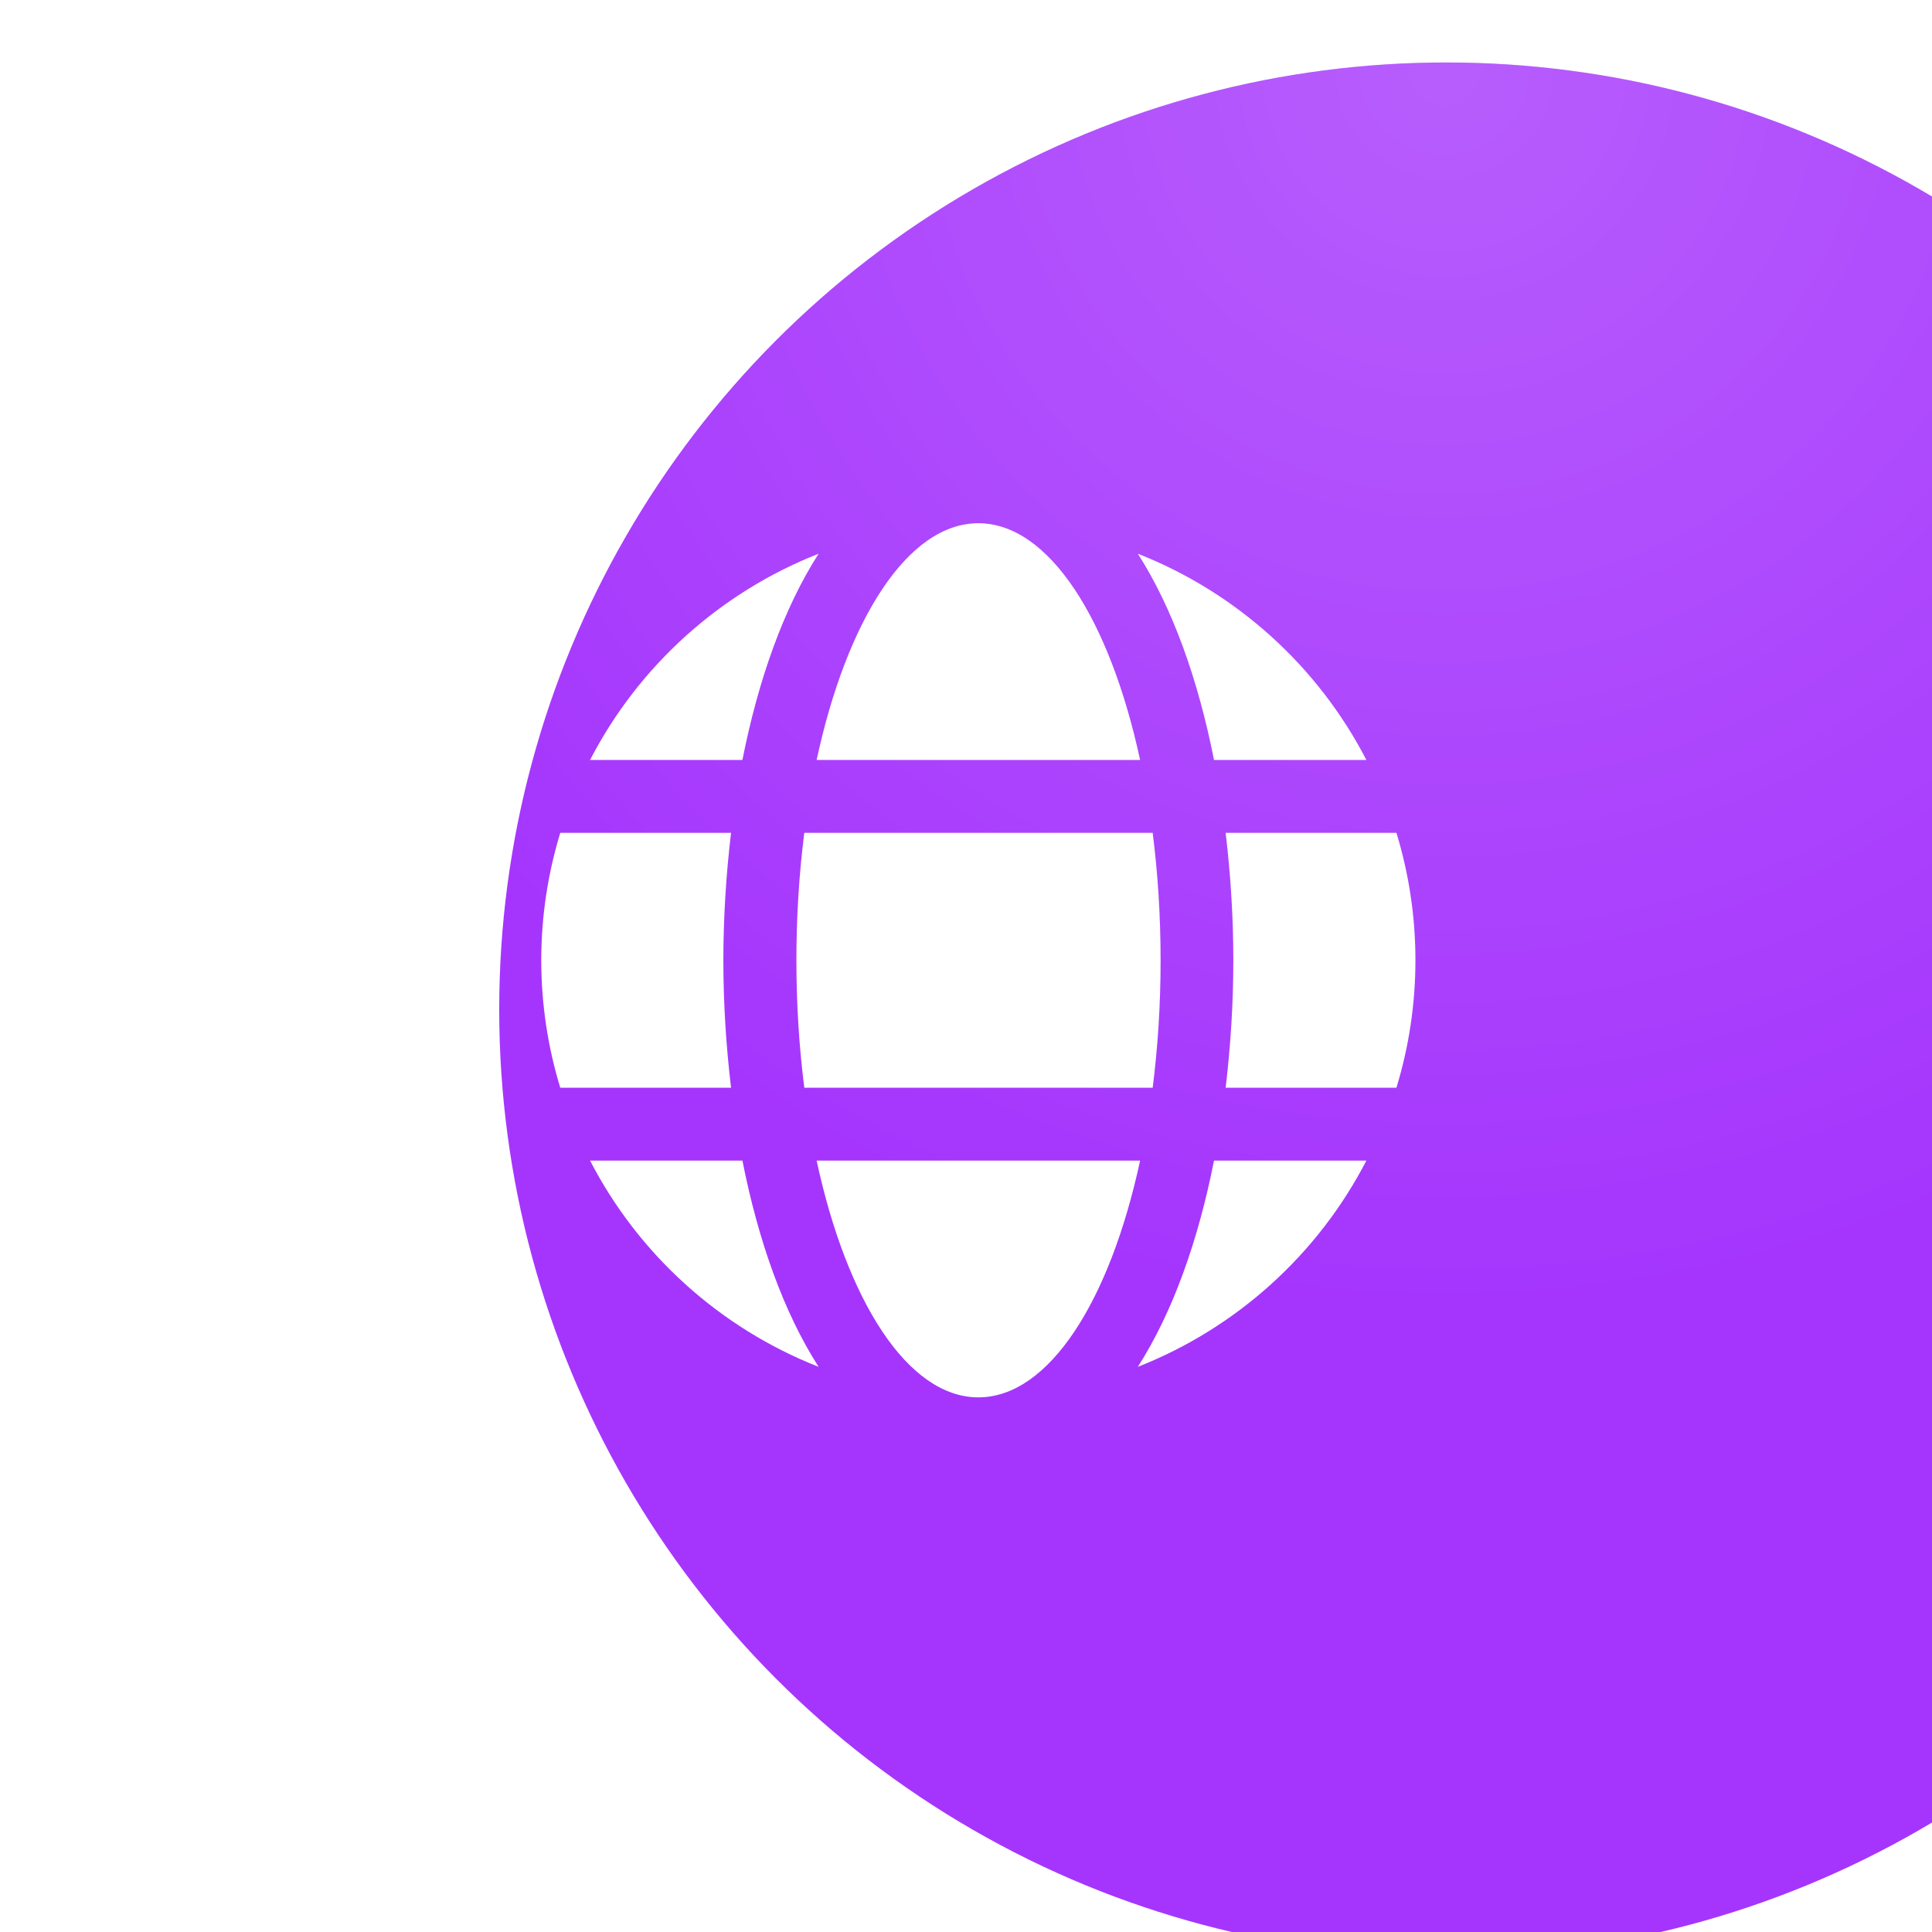 <?xml version="1.0" encoding="UTF-8"?> <svg xmlns="http://www.w3.org/2000/svg" width="51" height="51" viewBox="0 0 51 51" fill="none"> <g filter="url(#filter0_ii_1_482)"> <circle cx="25.826" cy="25.349" r="25" fill="#A535FD"></circle> <circle cx="25.826" cy="25.349" r="25" fill="url(#paint0_radial_1_482)" fill-opacity="0.2"></circle> </g> <path d="M21.557 30.637C22.356 34.347 23.966 36.887 25.826 36.887C27.687 36.887 29.297 34.347 30.096 30.637H21.557Z" fill="white"></path> <path d="M32.047 20.061H36.069C34.791 17.589 32.647 15.643 30.036 14.617C30.959 16.056 31.631 17.956 32.047 20.061Z" fill="white"></path> <path d="M30.428 21.984H21.232C21.096 23.049 21.023 24.178 21.023 25.349C21.023 26.52 21.096 27.649 21.232 28.714H30.428C30.563 27.649 30.637 26.52 30.637 25.349C30.637 24.178 30.563 23.049 30.428 21.984Z" fill="white"></path> <path d="M32.557 25.349C32.557 26.48 32.485 27.612 32.354 28.714H36.862C37.187 27.649 37.364 26.52 37.364 25.349C37.364 24.178 37.187 23.049 36.862 21.984H32.354C32.485 23.087 32.557 24.218 32.557 25.349Z" fill="white"></path> <path d="M30.096 20.061C29.297 16.352 27.687 13.812 25.826 13.812C23.966 13.812 22.356 16.352 21.557 20.061H30.096Z" fill="white"></path> <path d="M19.598 30.637H15.576C16.854 33.109 18.998 35.055 21.609 36.081C20.686 34.642 20.014 32.743 19.598 30.637Z" fill="white"></path> <path d="M19.095 25.349C19.095 24.218 19.167 23.087 19.298 21.984H14.79C14.465 23.049 14.288 24.178 14.288 25.349C14.288 26.52 14.465 27.649 14.79 28.714H19.298C19.167 27.612 19.095 26.48 19.095 25.349Z" fill="white"></path> <path d="M32.047 30.637C31.631 32.743 30.959 34.642 30.036 36.081C32.647 35.055 34.791 33.109 36.069 30.637H32.047Z" fill="white"></path> <path d="M19.598 20.061C20.014 17.956 20.686 16.056 21.609 14.617C18.998 15.643 16.854 17.589 15.576 20.061H19.598Z" fill="white"></path> <defs> <filter id="filter0_ii_1_482" x="0.826" y="0.349" width="62.352" height="51.3" filterUnits="userSpaceOnUse" color-interpolation-filters="sRGB"> <feFlood flood-opacity="0" result="BackgroundImageFix"></feFlood> <feBlend mode="normal" in="SourceGraphic" in2="BackgroundImageFix" result="shape"></feBlend> <feColorMatrix in="SourceAlpha" type="matrix" values="0 0 0 0 0 0 0 0 0 0 0 0 0 0 0 0 0 0 127 0" result="hardAlpha"></feColorMatrix> <feOffset dx="12.352"></feOffset> <feGaussianBlur stdDeviation="20.803"></feGaussianBlur> <feComposite in2="hardAlpha" operator="arithmetic" k2="-1" k3="1"></feComposite> <feColorMatrix type="matrix" values="0 0 0 0 1 0 0 0 0 1 0 0 0 0 1 0 0 0 0.15 0"></feColorMatrix> <feBlend mode="normal" in2="shape" result="effect1_innerShadow_1_482"></feBlend> <feColorMatrix in="SourceAlpha" type="matrix" values="0 0 0 0 0 0 0 0 0 0 0 0 0 0 0 0 0 0 127 0" result="hardAlpha"></feColorMatrix> <feOffset dy="1.3"></feOffset> <feGaussianBlur stdDeviation="13.327"></feGaussianBlur> <feComposite in2="hardAlpha" operator="arithmetic" k2="-1" k3="1"></feComposite> <feColorMatrix type="matrix" values="0 0 0 0 1 0 0 0 0 1 0 0 0 0 1 0 0 0 0.15 0"></feColorMatrix> <feBlend mode="normal" in2="effect1_innerShadow_1_482" result="effect2_innerShadow_1_482"></feBlend> </filter> <radialGradient id="paint0_radial_1_482" cx="0" cy="0" r="1" gradientUnits="userSpaceOnUse" gradientTransform="translate(25.826 0.349) rotate(90) scale(32.87)"> <stop stop-color="white"></stop> <stop offset="1" stop-color="white" stop-opacity="0"></stop> </radialGradient> </defs> </svg> 